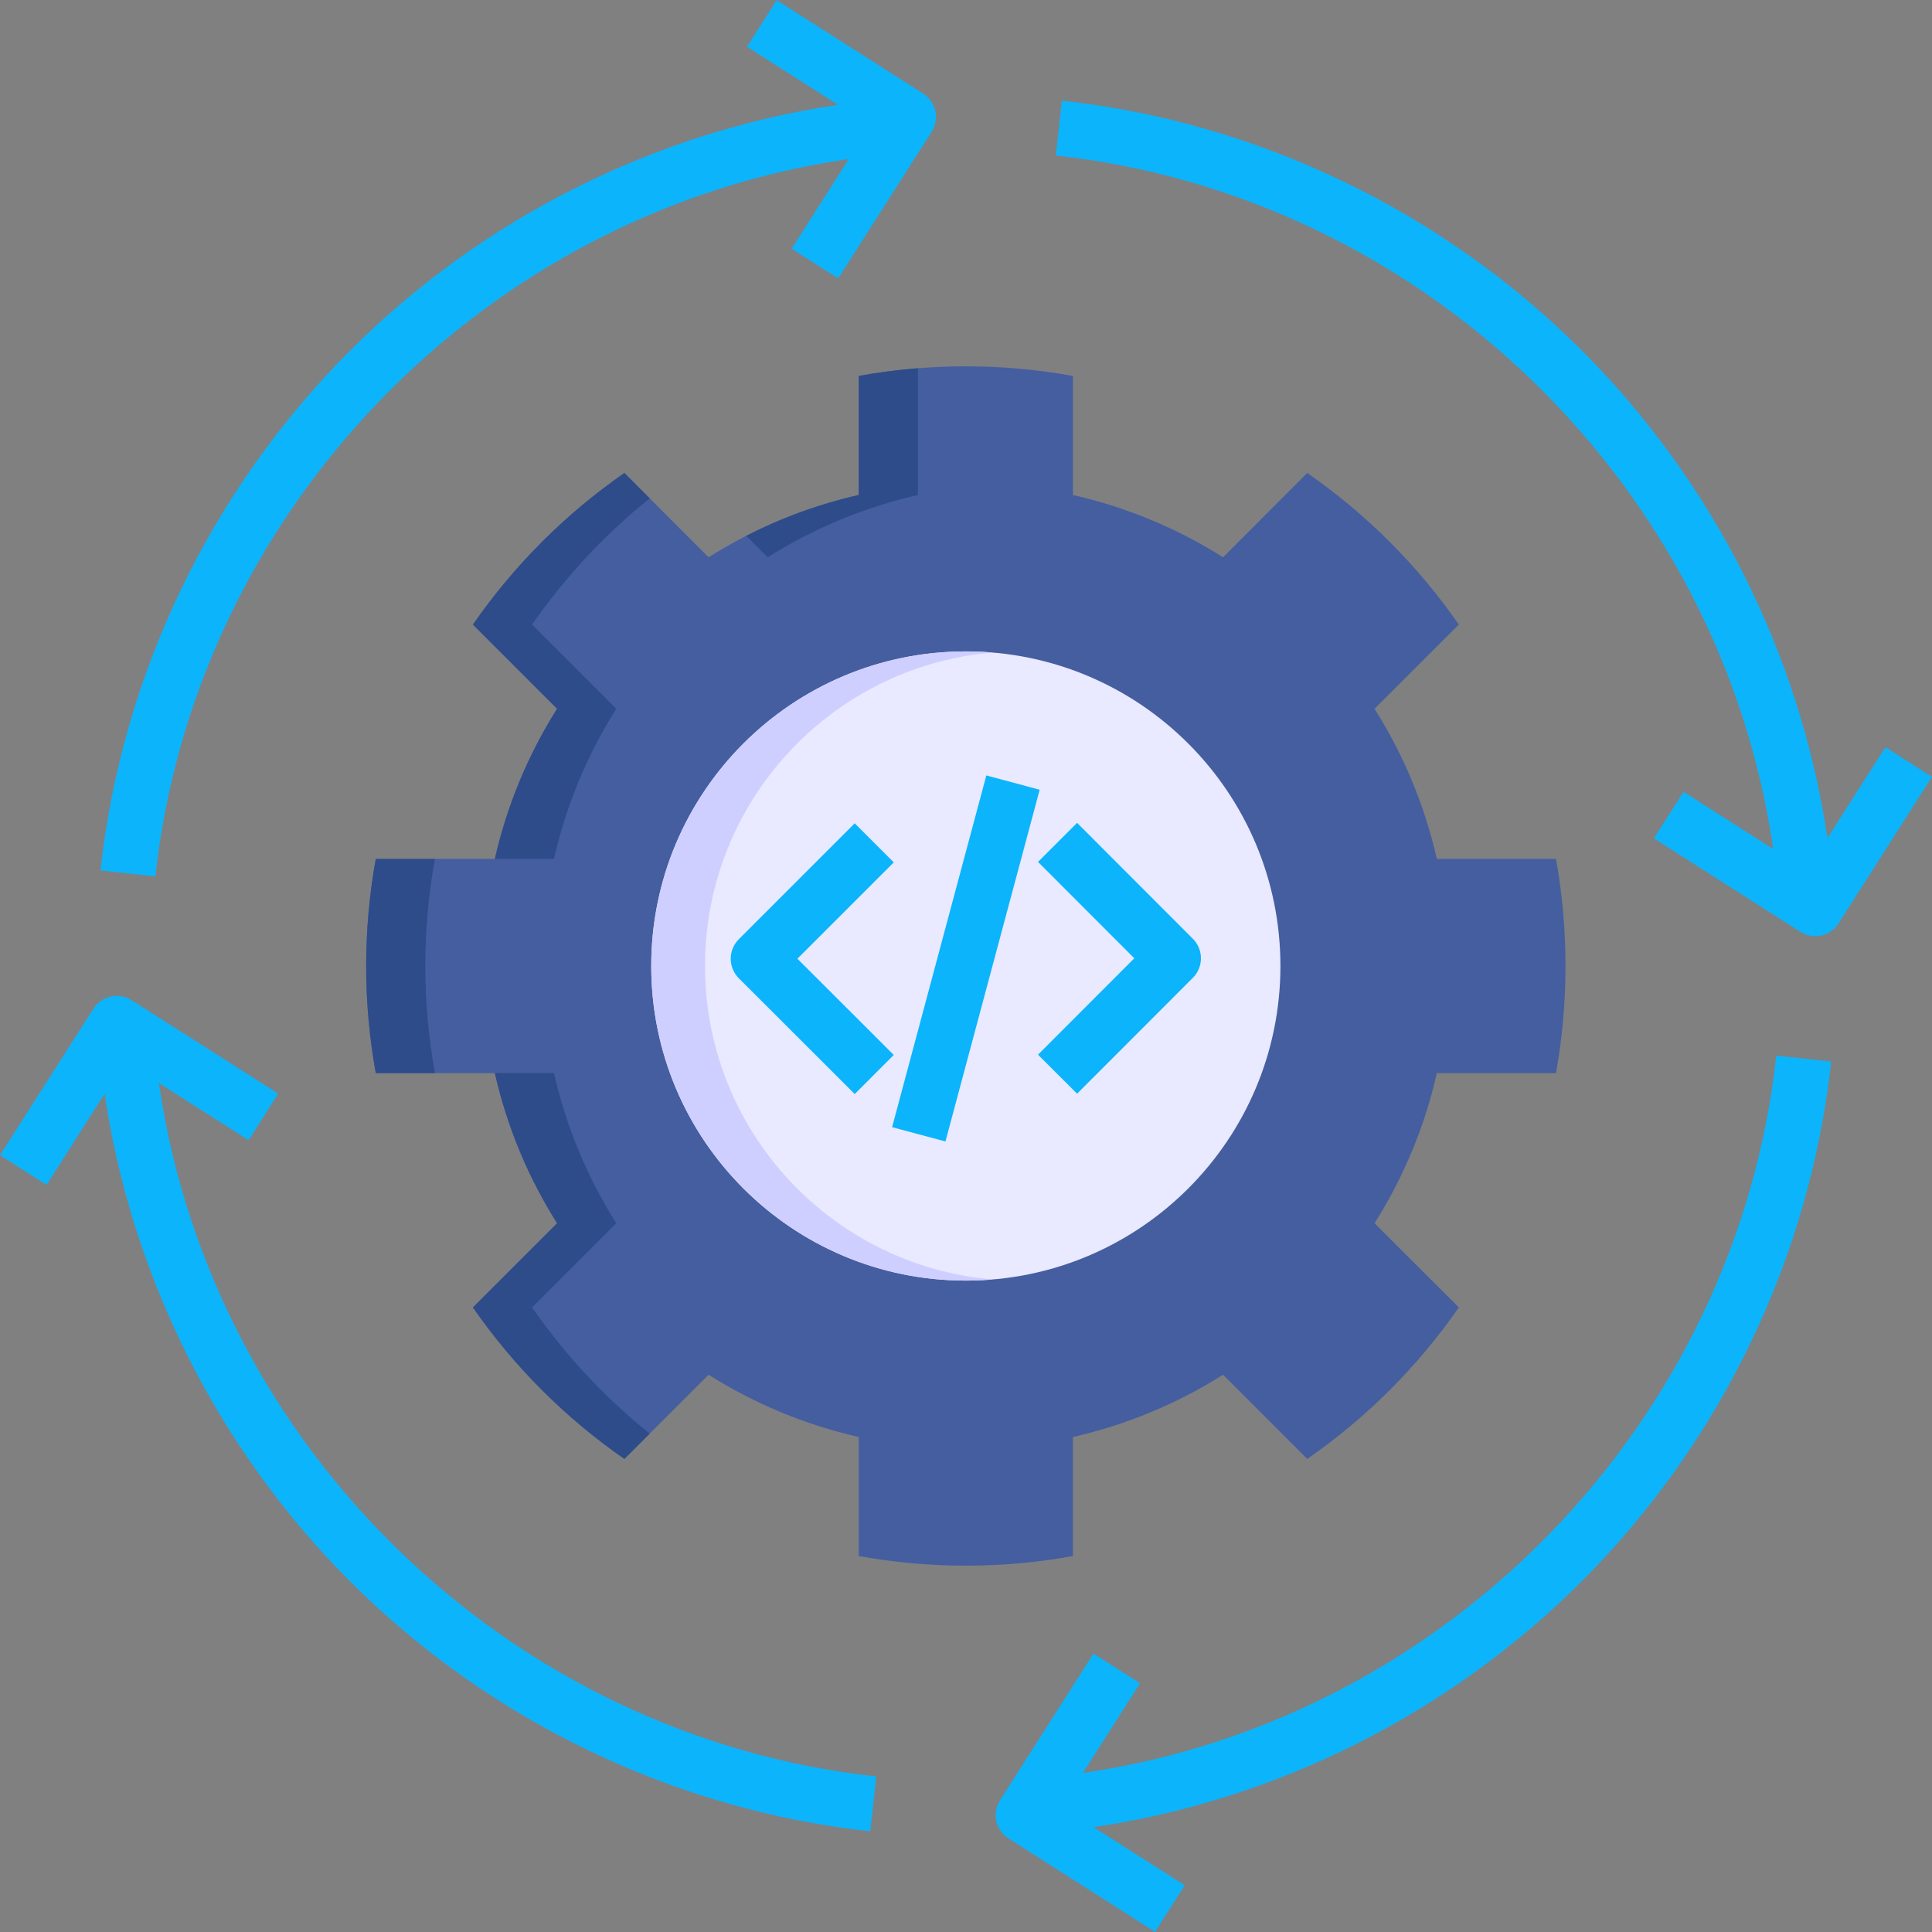 <svg id="Layer_1" enable-background="new 0 0 512 512" height="512" viewBox="0 0 512 512" width="512" xmlns="http://www.w3.org/2000/svg"><rect x="0" y="0" width="512" height="512" fill="#808080" stroke="none"/><g><path clip-rule="evenodd" d="m284.338 131.181c14.34 3.259 27.731 8.888 39.789 16.502l22.309-22.339c15.673 10.873 29.301 24.502 40.174 40.174l-22.339 22.309c7.614 12.058 13.243 25.45 16.502 39.789h31.582c1.659 9.214 2.518 18.695 2.518 28.383s-.859 19.169-2.518 28.383h-31.582c-3.229 14.34-8.888 27.731-16.502 39.789l22.339 22.309c-10.873 15.673-24.502 29.301-40.174 40.145l-22.309-22.309c-12.058 7.614-25.45 13.243-39.789 16.502v31.553c-9.184 1.659-18.695 2.548-28.383 2.548s-19.169-.889-28.383-2.548v-31.553c-14.34-3.259-27.731-8.888-39.789-16.502l-22.309 22.309c-15.673-10.844-29.272-24.472-40.145-40.145l22.309-22.309c-7.614-12.058-13.243-25.45-16.502-39.789h-31.552c-1.659-9.214-2.548-18.695-2.548-28.383s.889-19.169 2.548-28.383h31.553c3.259-14.34 8.888-27.731 16.502-39.789l-22.309-22.309c10.873-15.673 24.472-29.301 40.145-40.174l22.309 22.339c12.058-7.614 25.45-13.243 39.789-16.502v-31.552c9.214-1.659 18.695-2.548 28.383-2.548s19.198.889 28.383 2.548v31.552z" fill="#445ea0" fill-rule="evenodd"/><path clip-rule="evenodd" d="m255.956 172.63c46.04 0 83.37 37.33 83.37 83.37s-37.33 83.371-83.37 83.371c-46.041 0-83.371-37.33-83.371-83.371s37.33-83.37 83.371-83.37z" fill="#e9e9ff" fill-rule="evenodd"/><path d="m236.855 279.577-10.343 10.355-30.716-30.68c-1.374-1.373-2.146-3.235-2.146-5.176-.001-1.941.77-3.804 2.143-5.177l30.713-30.712 10.349 10.349-25.535 25.535zm79.266-30.793-30.681-30.715-10.355 10.343 25.515 25.545-25.515 25.545 10.355 10.343 30.681-30.715c2.854-2.859 2.854-7.489 0-10.346zm-54.734-43.284-24.971 93.213 14.137 3.788 24.971-93.213z" fill="#0cb4fb"/><path d="m512 205.866-24.768 38.841c-1.395 2.188-3.761 3.385-6.177 3.385-1.346 0-2.708-.372-3.928-1.149l-38.841-24.768 7.869-12.34 23.762 15.153c-13.924-96.392-92.758-173.122-190.107-183.768l1.59-14.549c51.834 5.669 100.77 29.178 137.794 66.198 34.979 34.975 57.888 80.587 65.095 129.23l15.37-24.103zm-225.019 263.977 15.142-23.763-12.342-7.865-24.769 38.871c-2.172 3.408-1.171 7.931 2.236 10.103l38.841 24.768 7.869-12.34-24.14-15.394c48.665-7.201 94.295-30.11 129.279-65.09 37.028-37.024 60.535-85.965 66.187-137.807l-14.549-1.586c-10.614 97.34-87.339 176.171-183.754 190.103zm-42.319-445.031-38.842-24.768-7.869 12.34 24.141 15.394c-48.661 7.2-94.287 30.11-129.268 65.091-37.02 37.02-60.529 85.961-66.198 137.805l14.549 1.59c10.643-97.345 87.368-176.177 183.755-190.107l-15.142 23.764 12.342 7.865 24.769-38.872c2.172-3.407 1.17-7.93-2.237-10.102zm-202.549 262.214 23.763 15.142 7.865-12.342-38.871-24.769c-3.41-2.173-7.931-1.171-10.103 2.236l-24.767 38.842 12.34 7.869 15.394-24.142c7.201 48.661 30.109 94.287 65.09 129.269 37.02 37.02 85.96 60.529 137.805 66.197l1.59-14.549c-97.345-10.642-176.175-87.366-190.106-183.753z" fill="#0cb4fb"/><g clip-rule="evenodd" fill-rule="evenodd"><path d="m255.956 172.63c2.4 0 4.77.089 7.14.296-42.722 3.614-76.26 39.434-76.26 83.074 0 43.641 33.538 79.46 76.26 83.074-2.37.207-4.741.296-7.14.296-46.041 0-83.371-37.33-83.371-83.371s37.33-83.369 83.371-83.369z" fill="#cfcfff"/><path d="m243.246 131.181v-33.597c-5.303.415-10.547 1.096-15.673 2.044v31.553c-10.488 2.37-20.472 6.044-29.805 10.814l5.689 5.688c12.058-7.613 25.479-13.243 39.789-16.502z" fill="#2e4c89"/><path d="m141.003 165.519c8.74-12.591 19.258-23.879 31.168-33.449l-6.696-6.725c-15.673 10.873-29.272 24.502-40.145 40.174l22.309 22.309c-7.614 12.058-13.243 25.45-16.502 39.789h15.673c3.259-14.34 8.888-27.731 16.502-39.789z" fill="#2e4c89"/><path d="m112.709 256c0-9.688.889-19.169 2.548-28.383h-15.673c-1.659 9.214-2.548 18.695-2.548 28.383s.889 19.169 2.548 28.383h15.673c-1.659-9.214-2.548-18.695-2.548-28.383z" fill="#2e4c89"/><path d="m146.809 284.383h-15.673c3.259 14.34 8.888 27.731 16.502 39.789l-22.309 22.309c10.873 15.673 24.472 29.301 40.145 40.145l6.696-6.696c-11.91-9.57-22.428-20.857-31.168-33.449l22.309-22.309c-7.613-12.058-13.243-25.45-16.502-39.789z" fill="#2e4c89"/></g></g></svg>